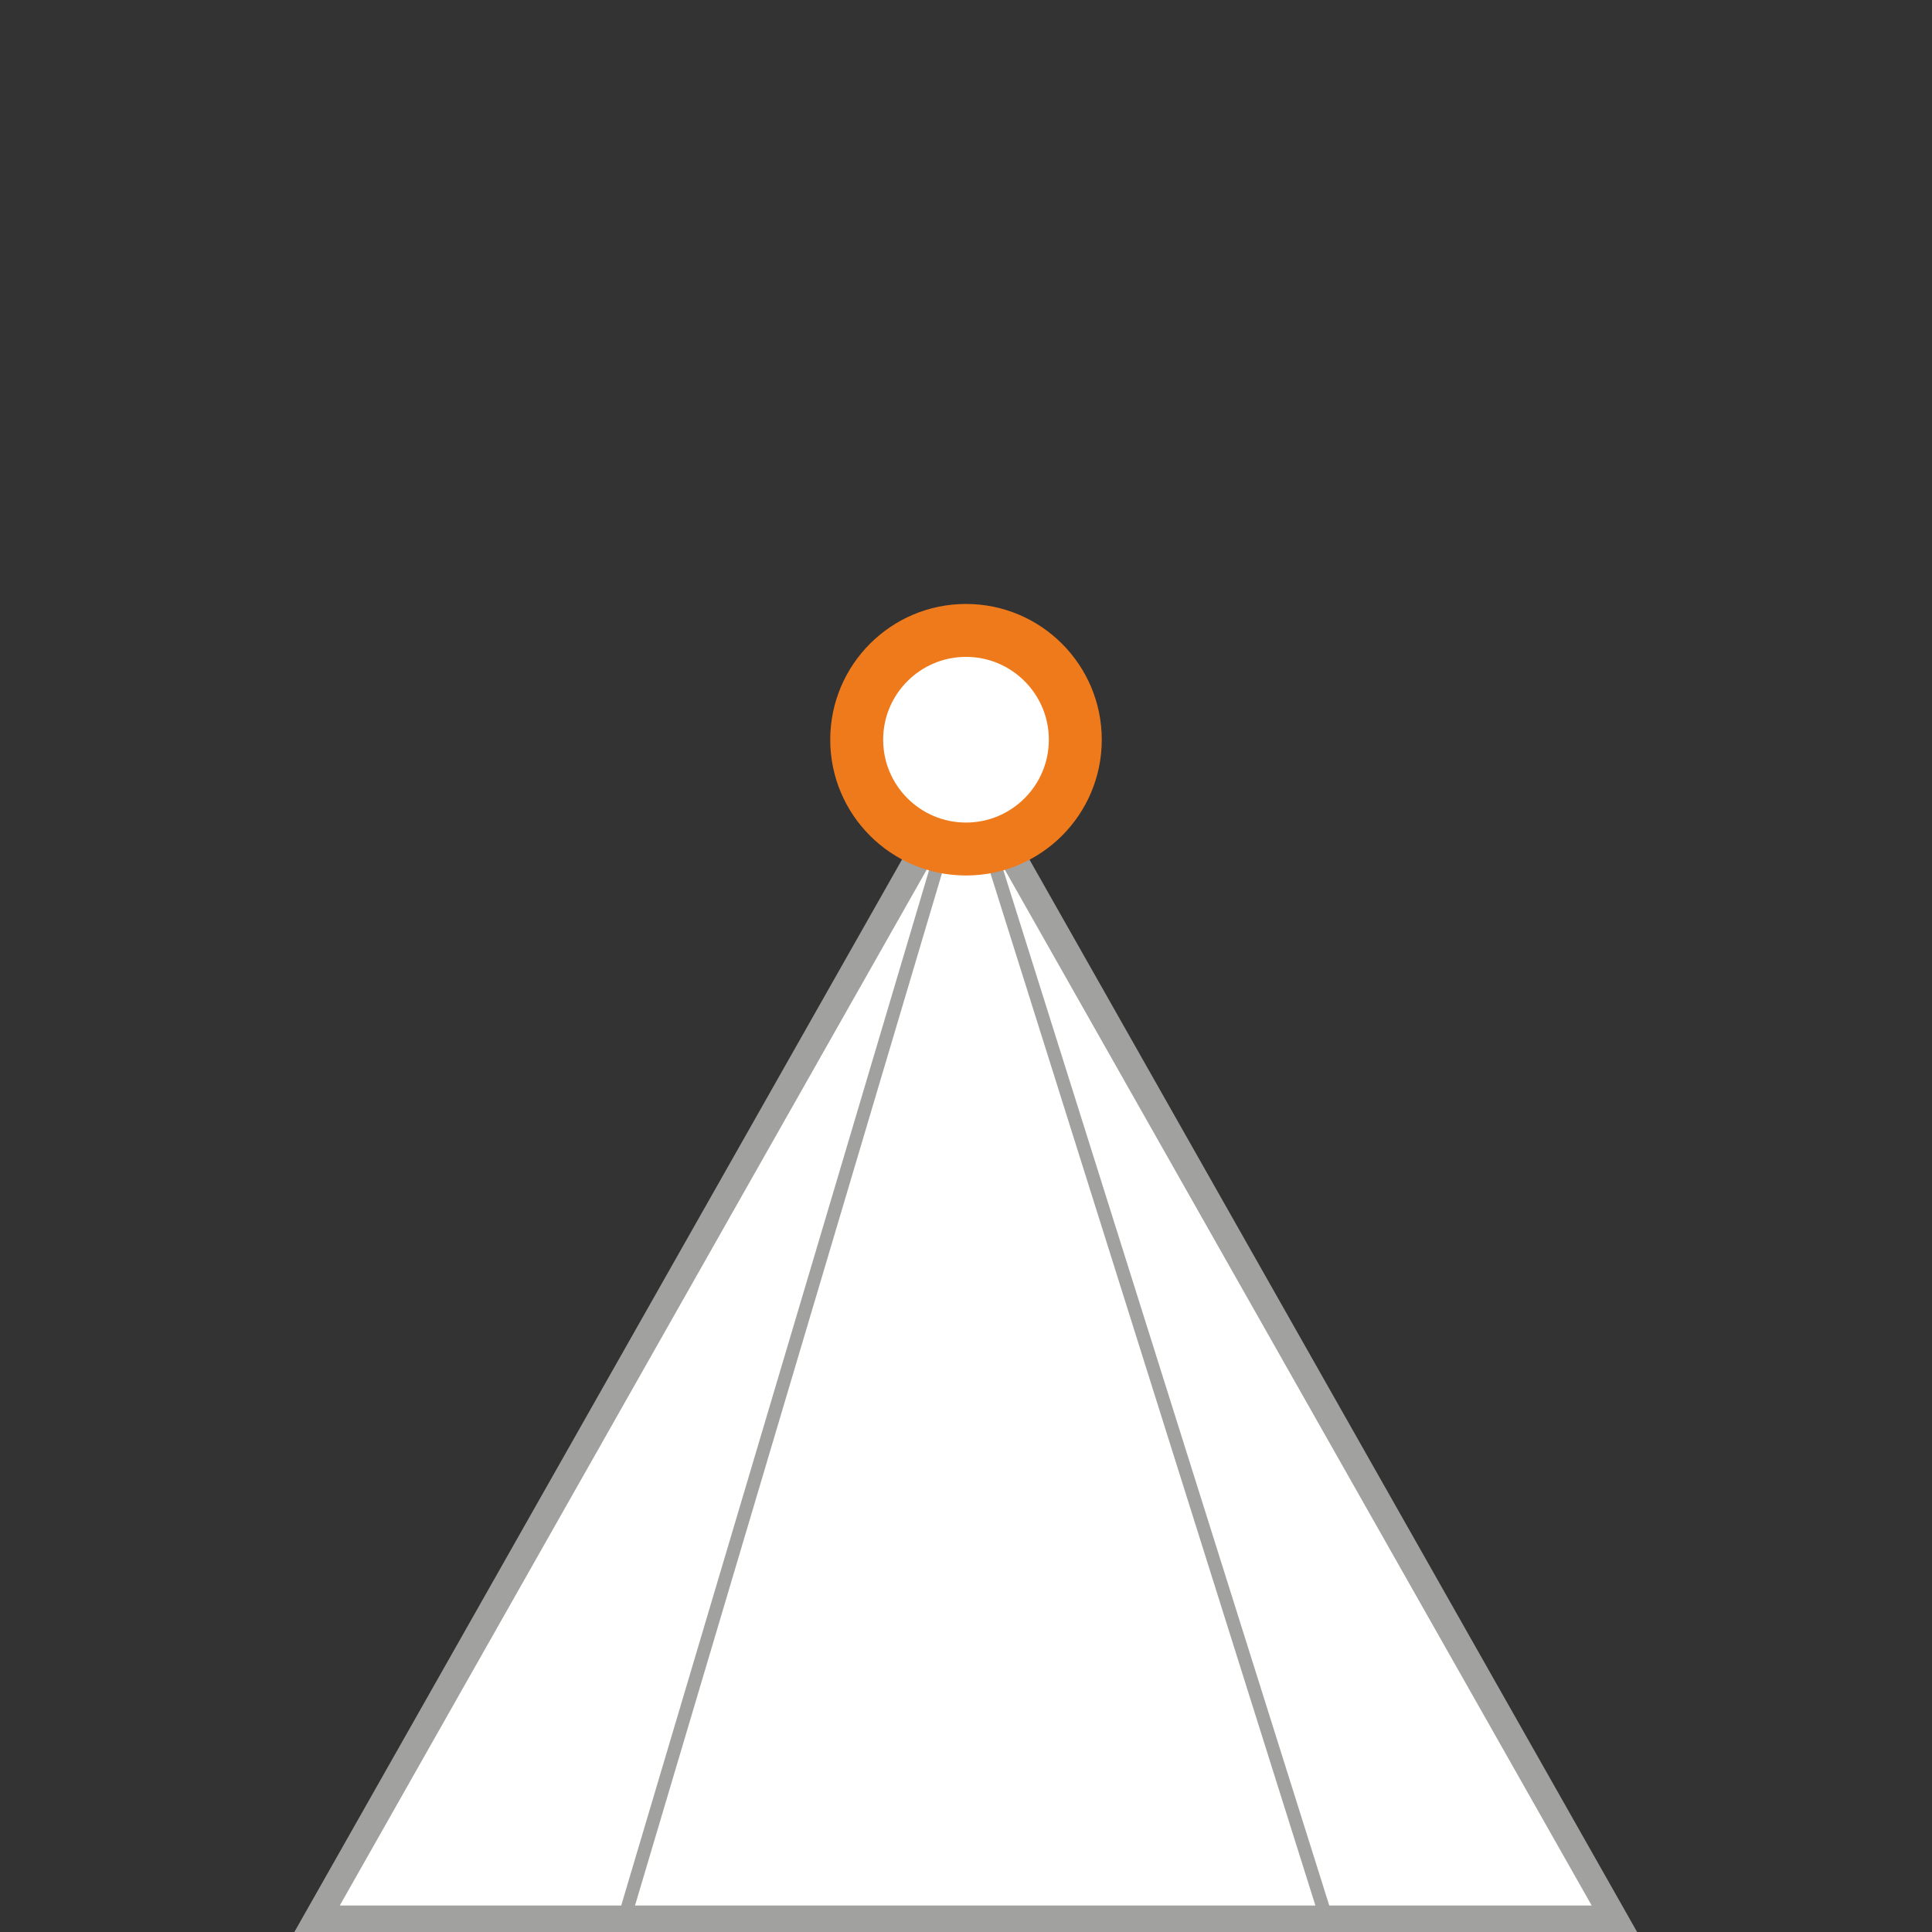 <?xml version="1.0" encoding="UTF-8"?>
<svg id="Ebene_1" data-name="Ebene 1" xmlns="http://www.w3.org/2000/svg" xmlns:xlink="http://www.w3.org/1999/xlink" viewBox="0 0 73 73">
  <rect x="0" y="0" width="73" height="73" fill="#333333" stroke="none"/>
  <defs>
    <style>
      .cls-1, .cls-2, .cls-3, .cls-4 {
        fill: none;
      }

      .cls-1, .cls-4 {
        stroke: #a1a1a0;
      }

      .cls-5 {
        clip-path: url(#clippath);
      }

      .cls-2, .cls-6 {
        stroke-width: 0px;
      }

      .cls-3 {
        stroke: #ef7a1b;
        stroke-width: 2px;
      }

      .cls-4 {
        stroke-width: .5px;
      }

      .cls-6 {
        fill: #fff;
      }
    </style>
    <clipPath id="clippath">
      <rect class="cls-2" width="73" height="73"/>
    </clipPath>
  </defs>
  <path class="cls-6" d="M38.17,32.19h-3.35c-7.61,13.44-15.23,26.87-22.84,40.31h49.02c-7.61-13.44-15.23-26.87-22.84-40.31h0Z"/>
  <g class="cls-5">
    <path class="cls-1" d="M38.17,32.19h-3.35c-7.61,13.44-15.23,26.87-22.84,40.31h49.02c-7.61-13.44-15.23-26.87-22.84-40.31h0Z"/>
    <path class="cls-4" d="M37.57,32.66h-2.14c-3.97,13.36-7.95,26.73-11.92,40.09h26.69c-4.21-13.36-8.41-26.73-12.62-40.09h0Z"/>
  </g>
  <path class="cls-6" d="M32.37,27.95c0,2.28,1.85,4.13,4.13,4.13s4.13-1.85,4.13-4.13-1.85-4.13-4.13-4.13-4.13,1.85-4.13,4.13h0Z"/>
  <path class="cls-3" d="M32.37,27.95c0,2.28,1.85,4.13,4.13,4.13s4.13-1.85,4.13-4.13-1.85-4.13-4.13-4.13-4.13,1.85-4.13,4.13h0Z"/>
</svg>